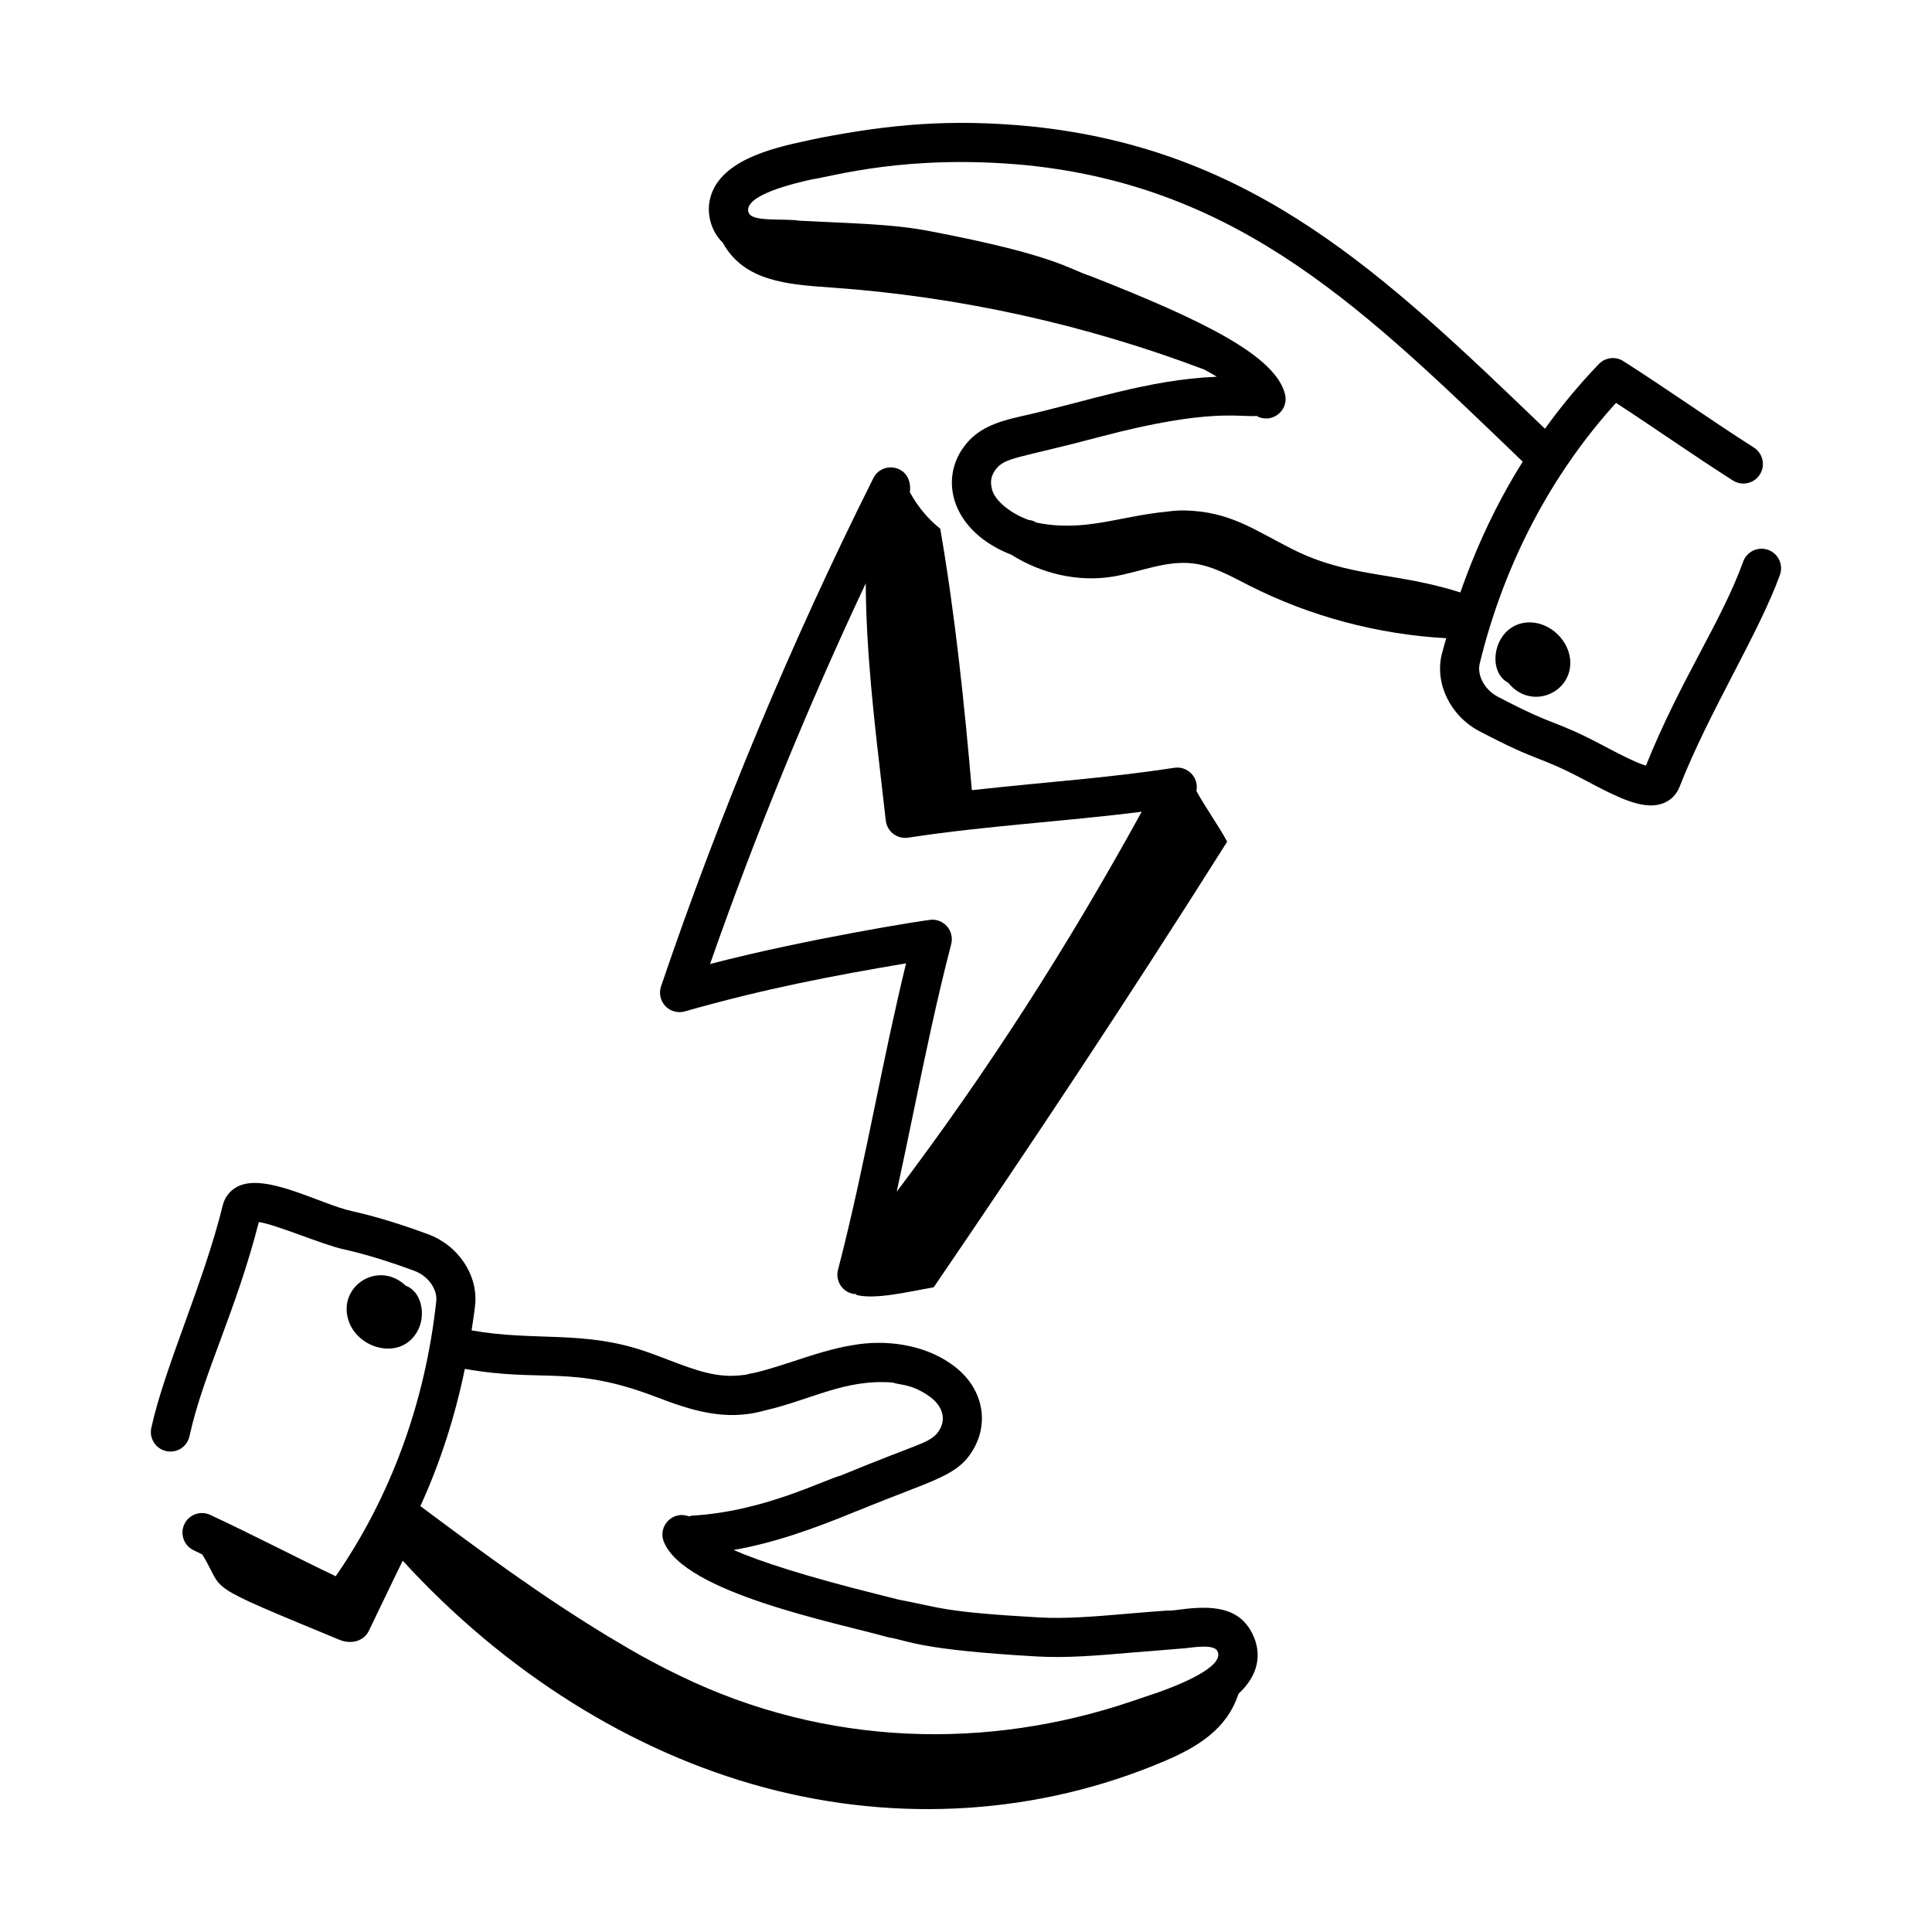 <?xml version="1.0" encoding="UTF-8"?>
<!-- Uploaded to: SVG Repo, www.svgrepo.com, Generator: SVG Repo Mixer Tools -->
<svg fill="#000000" width="800px" height="800px" version="1.1" viewBox="144 144 512 512" xmlns="http://www.w3.org/2000/svg">
 <g>
  <path d="m199.72 545.46c-2.598-1.219-5.676-0.086-6.879 2.5-1.211 2.594-0.086 5.676 2.504 6.883 0.766 0.355 1.504 0.742 2.266 1.105 6.32 10.266-1.168 7.106 36.312 22.602 3.16 1.305 6.504 0.359 7.801-2.309 3.004-6.172 5.992-12.539 9-18.641 27.066 29.578 60.637 50.68 95.824 60.105 35.691 9.559 72.898 7.109 105.99-6.969 8.938-3.801 16.621-8.512 19.676-17.867 5.387-4.973 6.262-10.676 3.699-15.879-3.606-7.332-11.051-7.473-18.934-6.477-1.336 0.16-2.602 0.371-4.055 0.324-3.473 0.25-6.769 0.531-9.934 0.801-8.844 0.754-16.484 1.402-23.66 0.996-25.512-1.445-25.773-2.551-37.23-4.731l-4.707-1.188c-20.086-4.992-32.008-8.91-38.973-11.953 11.008-1.926 21.398-5.719 31.945-10.023l-0.012-0.039c0.418-0.145 0.742-0.238 1.164-0.418 20.438-8.398 26.57-9.07 30.668-16.621 4.047-7.328 2.117-16.625-6.379-22.383-7.426-5.102-17.359-6.297-25.648-4.824-5.07 0.75-11.277 2.773-15.617 4.211-11.988 3.953-11.012 2.992-12.586 3.606-0.703 0.066-2.848 0.473-5.637 0.297-6.617-0.371-13.109-3.586-20.801-6.269h0.004c-16.723-5.894-29.719-2.731-46.547-5.731 0.324-2.219 0.691-4.426 0.934-6.664 0.852-7.938-4.414-15.859-12.512-18.836-7.457-2.75-14.223-4.797-20.113-6.106-8.484-1.859-23.062-10.344-30.422-6.465-1.938 1.023-3.297 2.777-3.828 4.934-5.055 20.582-15.398 42.816-18.934 58.961-0.609 2.789 1.16 5.555 3.953 6.16 2.836 0.625 5.555-1.16 6.164-3.949 3.598-16.488 12.309-33.008 18.379-56.75 4.543 0.656 16.848 5.984 22.453 7.219 5.434 1.199 11.742 3.121 18.77 5.715 3.59 1.32 6.137 4.84 5.797 8.012-2.875 26.73-12.062 51.848-26.645 72.918-10.758-5.133-21.664-10.852-33.254-16.258zm118.05-31.293c9.055 3.457 18.348 6.656 28.938 3.613l0.004 0.008c12.465-2.902 21.25-8.402 33.91-7.398 1.703 0.699 4.734 0.262 9.367 3.445 3.996 2.695 5.25 6.715 2.098 10.312-2.648 2.527-4.734 2.445-24.602 10.609-0.371 0.129-0.547 0.25-0.309 0.168-4.816 1.203-20.629 9.648-39.77 10.738-0.285 0.016-0.527 0.148-0.797 0.211-4.234-1.668-8.344 2.512-6.691 6.691 5.367 13.594 45.652 21.453 59.715 25.395v-0.008c5.164 0.824 7.637 3.242 39.125 5.027 7.918 0.453 15.898-0.23 25.133-1.02 0.543-0.047 13.824-1.105 14.363-1.172 2.231-0.262 7.488-1.086 8.383 0.773 2.106 4.273-10.949 9.215-15.461 10.852l-7.352 2.488c-37.965 12.859-80.723 12.133-119.72-6.848-10.977-5.269-18.008-9.957-19.109-10.469l0.008-0.008c-17.641-10.723-33.094-22.113-49.598-34.449 5.262-11.484 9.168-23.703 11.785-36.359 20.82 3.707 28.211-1.152 50.578 7.398z"/>
  <path d="m254.94 496.15c1.914-4.117 0.633-9.977-3.426-11.43-6.762-6.398-16.617-0.781-15.578 7.367 1.184 9.309 14.723 13.297 19.004 4.062z"/>
  <path d="m536.05 337.77c16.598 8.723 14.988 6.094 28.062 13.02 6.668 3.523 12.594 6.66 17.402 6.66 3.738 0 6.438-1.996 7.586-4.922 7.754-19.852 20.953-40.547 26.598-56.176 0.969-2.688-0.422-5.656-3.109-6.625-2.707-0.969-5.656 0.418-6.629 3.106-5.758 15.961-16.621 31.289-25.766 54.059-2.769-0.773-7.938-3.512-11.238-5.258-13.867-7.34-11.793-4.473-28.09-13.035-3.406-1.793-5.484-5.641-4.723-8.762 6.379-26.23 18.836-50.016 36.121-69.07 10.668 6.957 20.414 13.84 30.965 20.562 2.41 1.543 5.609 0.836 7.148-1.578 1.535-2.406 0.828-5.609-1.582-7.144-11.879-7.59-22.84-15.414-34.578-22.895-2.082-1.34-4.805-1.004-6.516 0.773-5.144 5.344-9.902 11.078-14.273 17.129-42.66-40.957-77.023-74.102-136.29-80.129-21.832-2.113-37.844-0.383-55.691 3.031-8.73 1.887-23.113 4.273-28.031 12.973-2.844 5.039-1.621 11.176 2.125 14.832 5.672 10.262 17.105 11.059 28.68 11.871 33.816 2.375 67.27 9.754 98.969 21.762 1.211 0.664 2.301 1.289 3.281 1.883-18.441 0.746-34.848 6.727-52.43 10.613-5.894 1.359-11.035 3.066-14.617 7.973-6.695 9.109-2.875 22.566 12.559 28.57 7.965 5.019 17.699 7.356 27.031 5.797 7.027-1.172 13.895-4.293 20.977-3.492 5.348 0.605 10.156 3.387 14.953 5.824 16.215 8.238 34.16 13.004 52.32 14.012-0.383 1.426-0.832 2.824-1.18 4.262-1.895 7.777 2.297 16.344 9.961 20.375zm-129.42-65.895c0.012-1.207 0.379-2.285 1.148-3.328 2.527-3.481 5.828-2.941 28.184-8.902 28.805-7.59 36.684-5.008 41.039-5.418 3.945 2.227 8.641-1.352 7.543-5.75-2.539-10.195-21.621-19.551-51.582-31.332-5.738-1.793-8.871-5.469-42.738-11.922-9.98-1.91-20.289-1.996-34.484-2.742-4.289-0.676-12.473 0.453-13.359-2.164-1.52-4.555 12.117-7.75 16.805-8.781 5.402-0.758 25.227-6.789 56.934-3.746 57.008 5.824 90.129 38.863 131.42 78.559-6.754 10.738-12.25 22.395-16.523 34.652-17.34-5.508-29.309-3.859-44.359-11.387-10.344-5.172-16.598-10.09-28.844-10.344-1.496-0.043-3.777 0.199-4.473 0.305-12.844 1.23-22.035 5.531-34.707 2.906-0.672-0.391-1.207-0.621-1.98-0.68-3.82-1.289-9.426-4.828-9.914-8.828-0.035-0.258-0.051-0.605-0.113-0.875 0.004-0.082 0.008-0.148 0.008-0.223z"/>
  <path d="m543.7 324.94c5.856 7.258 16.402 3 16.453-5.25 0.012-2.758-1.238-5.547-3.441-7.656-2.184-2.098-5.012-3.195-7.699-3.094-9.125 0.402-11.379 12.879-5.312 16z"/>
  <path d="m375.44 270.73c-21.727 43.402-40.652 88.707-56.254 134.66-0.621 1.828-0.176 3.84 1.152 5.238 1.332 1.387 3.324 1.934 5.168 1.402 20.922-5.977 39.258-9.477 58.613-12.73-3.078 12.664-5.633 25.004-8.109 37.008-2.953 14.301-6.004 29.082-9.926 44.207-0.797 3.066 1.348 6.367 4.887 6.449-0.035 0.062-0.074 0.125-0.113 0.184 5.016 1.359 14.012-0.859 20.586-2 26.051-38.242 49.75-73.73 77.77-118.09-2.109-3.984-5.668-8.922-8.156-13.434 0.727-3.566-2.324-6.691-5.844-6.148-17.934 2.734-32.816 3.633-53.664 5.926-1.984-22.93-4.457-46.703-8.375-69.285-3.312-2.629-6.035-5.961-8.051-9.672 0.902-7.078-7.211-8.652-9.684-3.719zm71.121 88.391c-20.039 36.449-41.051 69.062-64.926 100.7 1.59-7.254 3.066-14.395 4.516-21.418 2.953-14.301 6.004-29.082 9.926-44.207 0.438-1.699-0.008-3.496-1.191-4.793-0.988-1.086-2.379-1.684-3.82-1.684-1.422 0-33.633 5.152-58.891 11.754 11.977-34.211 25.805-68.016 41.254-100.88 0.105 17.988 2.207 36.059 4.262 53.73l1.051 9.133c0.16 1.402 0.875 2.676 1.996 3.531 1.117 0.848 2.523 1.207 3.926 1.004 21.203-3.234 40.793-4.203 61.898-6.871z"/>
 </g>
</svg>